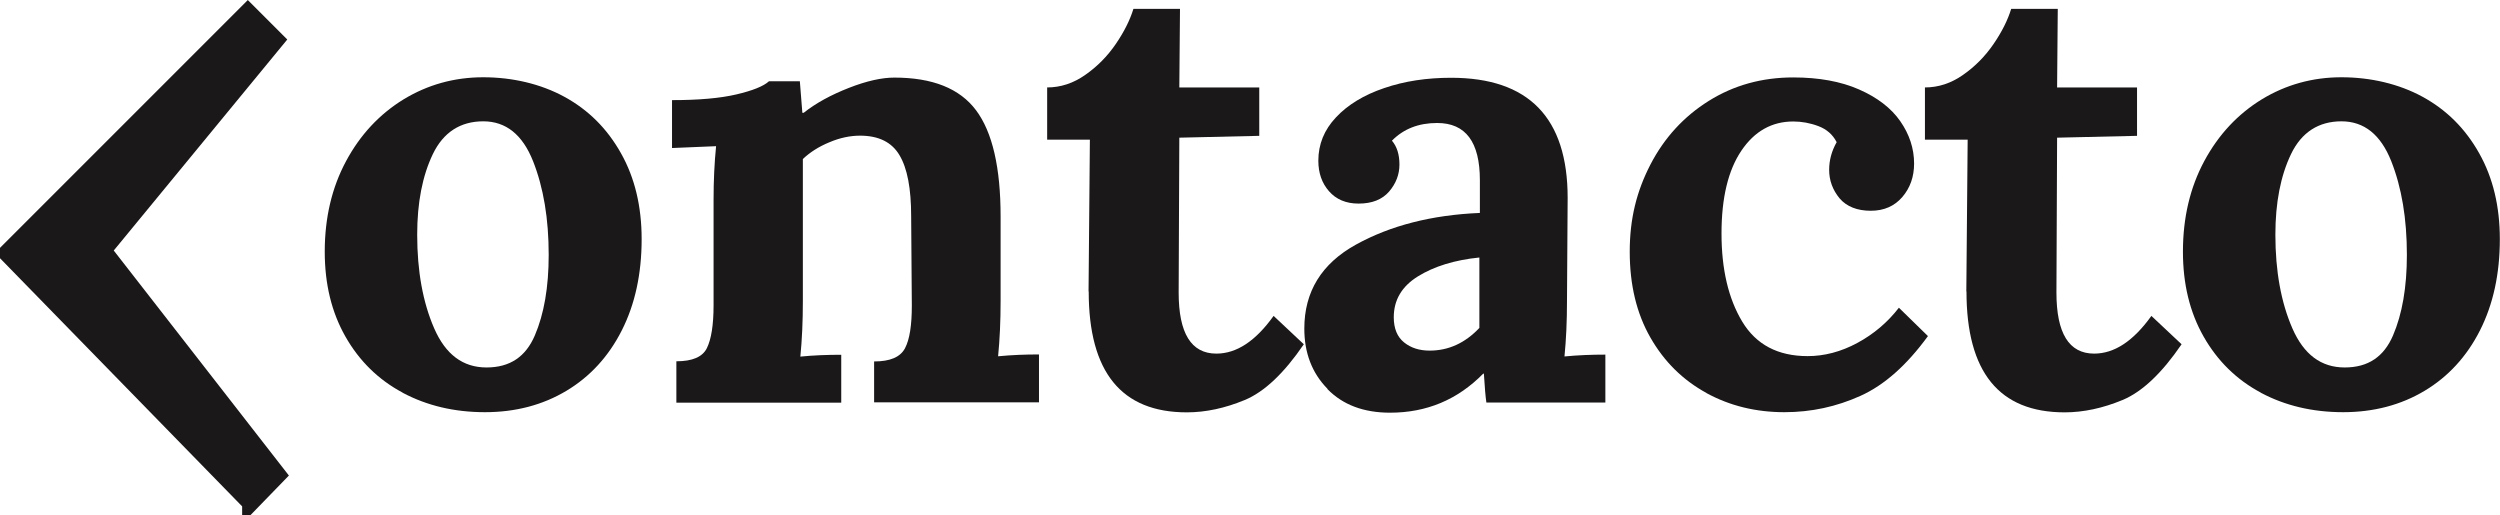 <svg xmlns="http://www.w3.org/2000/svg" id="Capa_2" viewBox="0 0 149.81 30.86"><defs><style>.cls-1,.cls-2{fill:#1b1819;}.cls-2{stroke:#1b1819;stroke-miterlimit:10;}</style></defs><g id="Capa_1-2"><path class="cls-1" d="m102.26,23.55c-1.41-.77-2.53-1.87-3.36-3.32-.83-1.45-1.24-3.16-1.24-5.15s.42-3.63,1.24-5.22c.83-1.6,1.99-2.87,3.49-3.81,1.5-.94,3.19-1.41,5.07-1.41,1.53,0,2.85.24,3.94.72,1.09.48,1.92,1.11,2.47,1.9.55.79.83,1.64.83,2.54,0,.78-.23,1.45-.7,2-.47.55-1.1.83-1.9.83s-1.45-.25-1.87-.75c-.41-.5-.62-1.07-.62-1.7,0-.58.15-1.13.45-1.66-.23-.45-.59-.77-1.09-.96s-1.01-.28-1.51-.28c-1.28,0-2.32.58-3.11,1.75s-1.19,2.82-1.19,4.96.41,3.9,1.24,5.28c.83,1.38,2.14,2.07,3.92,2.07,1,0,2-.26,2.98-.79s1.81-1.23,2.49-2.11l1.74,1.7c-1.26,1.73-2.6,2.93-4.04,3.58s-2.95.98-4.56.98c-1.71,0-3.27-.38-4.68-1.15Z"></path><path class="cls-1" d="m24.13,23.53c-1.46-.78-2.6-1.9-3.43-3.36-.83-1.46-1.24-3.15-1.24-5.09,0-2.04.43-3.85,1.28-5.43.85-1.58,2-2.81,3.45-3.7,1.45-.88,3.04-1.32,4.77-1.32s3.43.39,4.86,1.17c1.43.78,2.56,1.9,3.39,3.38.83,1.47,1.24,3.19,1.24,5.15,0,2.09-.4,3.91-1.19,5.47-.79,1.56-1.9,2.77-3.32,3.62-1.42.85-3.05,1.28-4.88,1.28s-3.48-.39-4.94-1.17Zm7.92-3.43c.55-1.28.83-2.89.83-4.83,0-2.16-.31-4.03-.94-5.62-.63-1.58-1.62-2.38-2.98-2.38s-2.39.65-3.02,1.96c-.63,1.31-.94,2.92-.94,4.83,0,2.19.34,4.06,1.02,5.62s1.72,2.34,3.13,2.34,2.35-.64,2.9-1.92Z"></path><path class="cls-1" d="m40.53,21.65c.96,0,1.57-.26,1.83-.79.26-.53.4-1.38.4-2.56v-6.33c0-1.13.05-2.2.15-3.21l-2.64.11v-2.87c1.58,0,2.87-.11,3.85-.34.98-.23,1.63-.49,1.96-.79h1.85c0,.05.05.68.15,1.89h.08c.73-.58,1.63-1.07,2.7-1.49,1.07-.42,1.98-.62,2.73-.62,2.29,0,3.92.65,4.9,1.96.98,1.31,1.47,3.43,1.47,6.37v5.05c0,1.21-.05,2.31-.15,3.32.83-.08,1.65-.11,2.45-.11v2.87h-9.88v-2.45c.96,0,1.57-.26,1.85-.79.28-.53.41-1.38.41-2.56l-.04-5.35c0-1.66-.23-2.88-.7-3.66-.46-.78-1.25-1.17-2.36-1.17-.6,0-1.22.13-1.85.4-.63.26-1.16.6-1.58,1v8.52c0,1.21-.05,2.31-.15,3.32.8-.08,1.62-.11,2.45-.11v2.87h-9.88v-2.45Z"></path><path class="cls-1" d="m65.23,17.46l.08-9.09h-2.56v-3.13c.8,0,1.57-.25,2.28-.75.72-.5,1.33-1.12,1.83-1.85.5-.73.85-1.43,1.06-2.11h2.79l-.04,4.71h4.79v2.9l-4.79.11-.04,9.28c0,2.44.75,3.66,2.26,3.66,1.21,0,2.35-.75,3.43-2.26l1.81,1.7c-1.18,1.73-2.36,2.85-3.54,3.34s-2.34.74-3.47.74c-3.92,0-5.88-2.41-5.88-7.24Z"></path><path class="cls-1" d="m79.54,23.29c-.92-.94-1.38-2.14-1.38-3.6,0-2.21,1.03-3.89,3.09-5.03,2.06-1.14,4.54-1.78,7.43-1.9v-1.96c0-2.29-.85-3.43-2.56-3.43-1.11,0-2.01.35-2.71,1.06.3.35.45.83.45,1.43s-.21,1.14-.62,1.62c-.42.48-1.02.72-1.83.72-.75,0-1.34-.25-1.77-.74s-.64-1.1-.64-1.83c0-.98.35-1.85,1.06-2.6.7-.75,1.67-1.34,2.88-1.75,1.22-.42,2.56-.62,4.02-.62,4.65,0,6.98,2.4,6.98,7.2l-.04,6.18c0,1.21-.05,2.31-.15,3.32.83-.08,1.65-.11,2.45-.11v2.87h-7.13c-.05-.33-.1-.9-.15-1.73h-.04c-1.53,1.56-3.39,2.34-5.58,2.34-1.58,0-2.83-.47-3.75-1.41Zm9.11-3.64v-4.22c-1.48.15-2.71.53-3.68,1.13-.97.6-1.45,1.42-1.45,2.45,0,.68.21,1.18.62,1.51.41.33.92.49,1.53.49,1.13,0,2.12-.45,2.98-1.36Z"></path><path class="cls-1" d="m117.83,17.46l.08-9.09h-2.56v-3.13c.8,0,1.57-.25,2.28-.75.72-.5,1.33-1.12,1.83-1.85.5-.73.85-1.43,1.06-2.11h2.79l-.04,4.71h4.79v2.9l-4.79.11-.04,9.28c0,2.44.75,3.66,2.26,3.66,1.21,0,2.35-.75,3.43-2.26l1.81,1.7c-1.18,1.73-2.36,2.85-3.54,3.34s-2.34.74-3.47.74c-3.92,0-5.88-2.41-5.88-7.24Z"></path><path class="cls-1" d="m135.48,23.53c-1.46-.78-2.6-1.9-3.43-3.36-.83-1.46-1.24-3.15-1.24-5.09,0-2.04.43-3.85,1.28-5.43.85-1.58,2-2.81,3.45-3.7,1.45-.88,3.04-1.32,4.77-1.32s3.43.39,4.86,1.17c1.43.78,2.56,1.9,3.39,3.38.83,1.47,1.24,3.19,1.24,5.15,0,2.09-.4,3.91-1.19,5.47-.79,1.56-1.9,2.77-3.32,3.62-1.42.85-3.05,1.28-4.88,1.28s-3.48-.39-4.94-1.17Zm7.92-3.43c.55-1.28.83-2.89.83-4.83,0-2.16-.31-4.03-.94-5.62-.63-1.58-1.62-2.38-2.98-2.38s-2.39.65-3.02,1.96c-.63,1.31-.94,2.92-.94,4.83,0,2.19.34,4.06,1.02,5.62s1.72,2.34,3.13,2.34,2.35-.64,2.9-1.92Z"></path><path class="cls-2" d="m15.01,30.14L.5,15.27v-.21L14.85.71l1.69,1.69L6.22,14.95v.11l10.43,13.4-1.64,1.69Z"></path></g></svg>